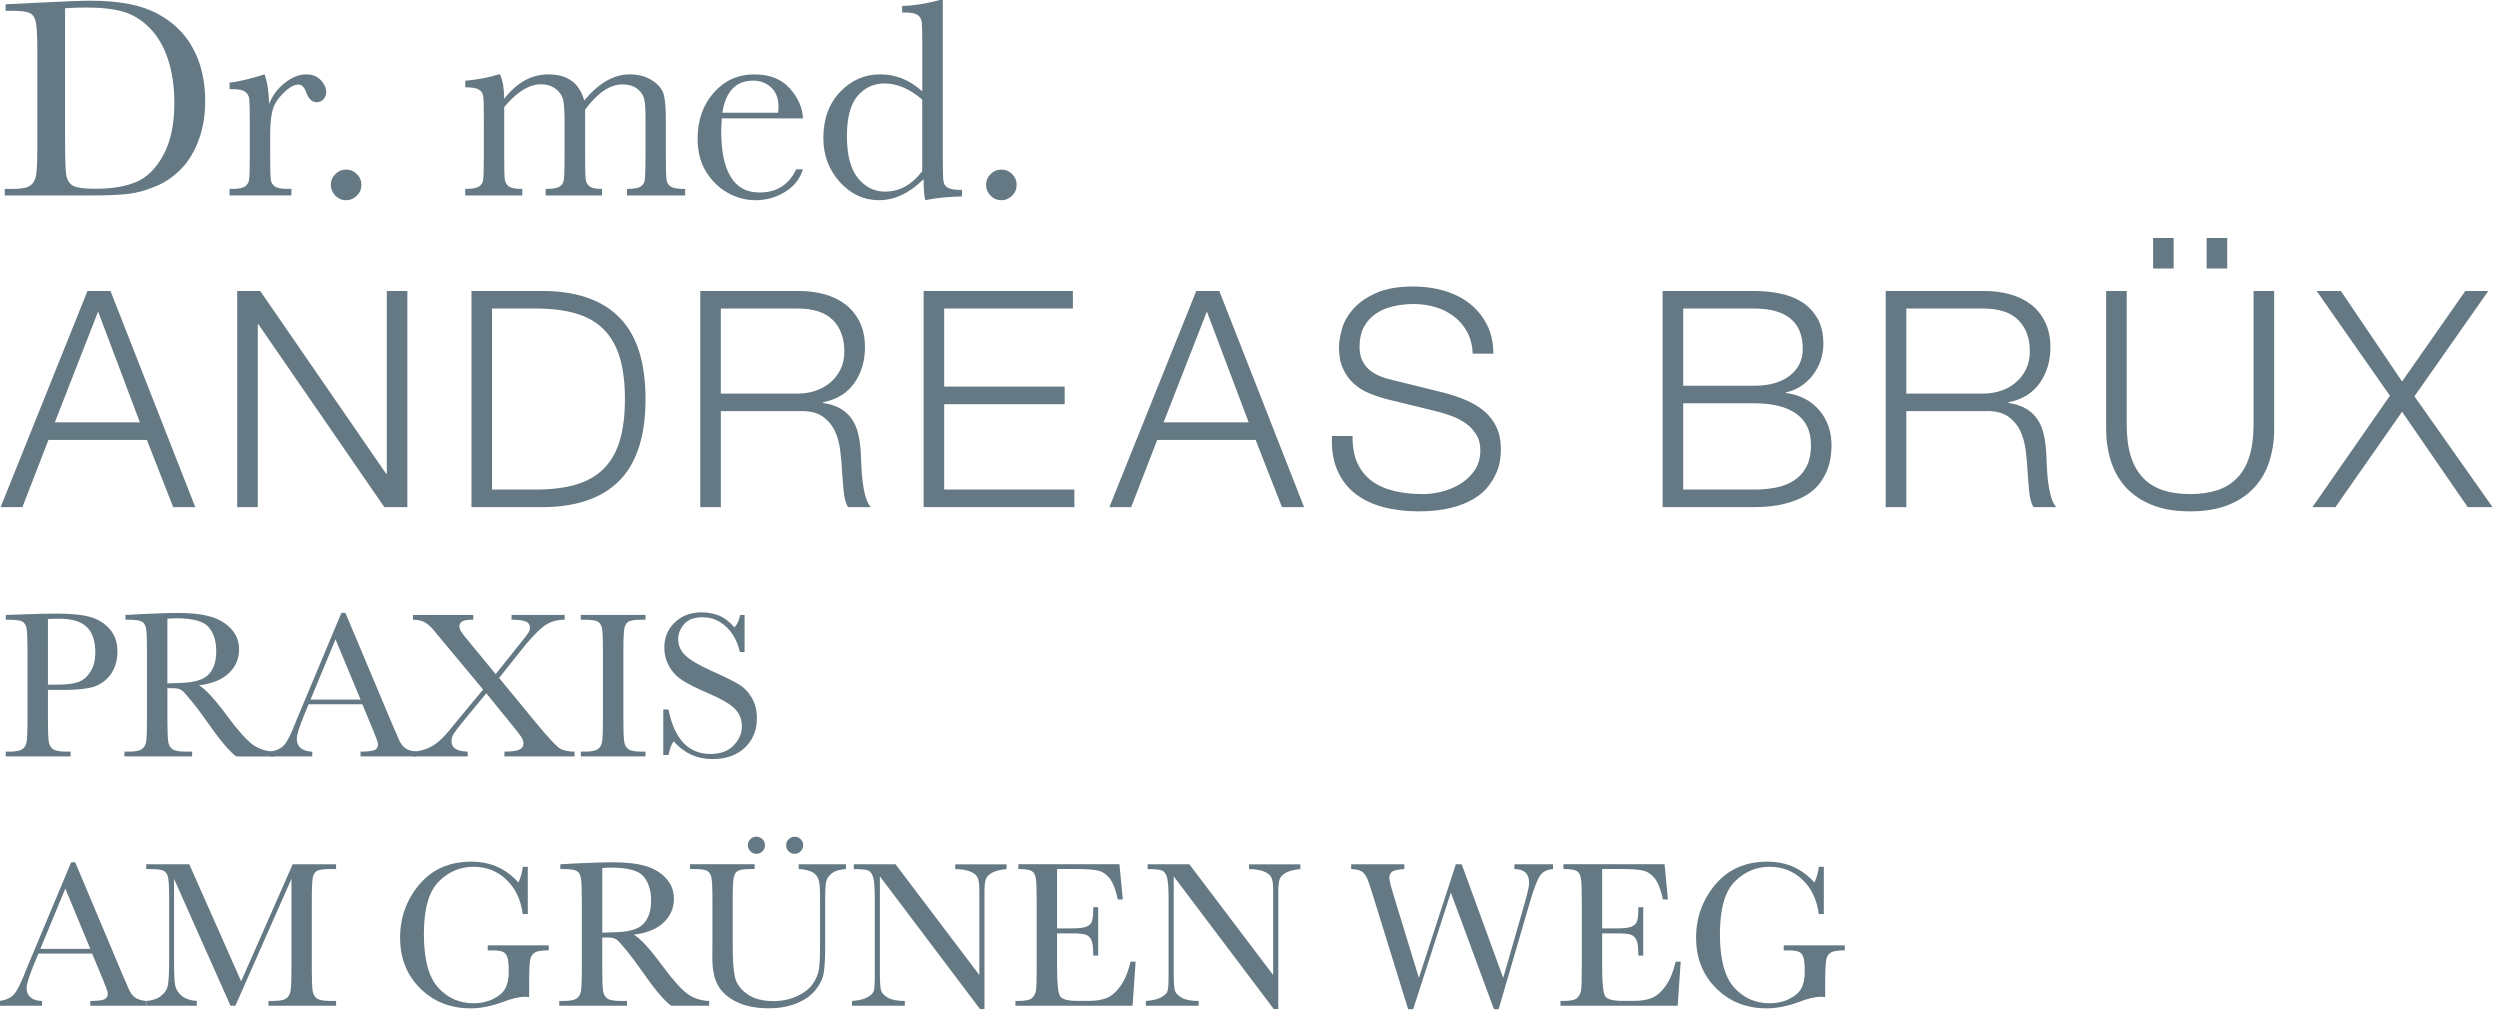 <?xml version="1.0" encoding="utf-8"?>
<!-- Generator: Adobe Illustrator 16.0.4, SVG Export Plug-In . SVG Version: 6.00 Build 0)  -->
<!DOCTYPE svg PUBLIC "-//W3C//DTD SVG 1.1//EN" "http://www.w3.org/Graphics/SVG/1.1/DTD/svg11.dtd">
<svg version="1.1" id="Ebene_1" xmlns="http://www.w3.org/2000/svg" xmlns:xlink="http://www.w3.org/1999/xlink" x="0px" y="0px"
	 width="123px" height="50px" viewBox="0 0 123 50" enable-background="new 0 0 123 50" xml:space="preserve">
<g>
	<path fill="#647984" d="M0.277,0.21l1.56-0.076c1.3-0.066,2.178-0.099,2.629-0.099c1.409,0,2.507,0.215,3.294,0.644
		C8.549,1.107,9.135,1.689,9.52,2.424s0.576,1.582,0.576,2.543c0,0.695-0.103,1.33-0.314,1.905C9.571,7.448,9.285,7.928,8.917,8.307
		c-0.364,0.38-0.79,0.668-1.272,0.867C7.164,9.373,6.706,9.496,6.271,9.545C5.837,9.593,5.227,9.617,4.438,9.617H0.235V9.295h0.391
		c0.406,0,0.688-0.05,0.844-0.152c0.155-0.104,0.256-0.263,0.299-0.48c0.045-0.215,0.068-0.72,0.068-1.514V2.574
		c0-0.756-0.023-1.244-0.068-1.465C1.726,0.887,1.631,0.735,1.491,0.654C1.349,0.572,1.037,0.531,0.557,0.531H0.277V0.21z
		 M3.201,0.406v6.336c0,0.939,0.017,1.541,0.051,1.812c0.036,0.271,0.142,0.461,0.316,0.57c0.173,0.109,0.544,0.164,1.109,0.164
		c0.825,0,1.502-0.112,2.036-0.34c0.53-0.226,0.975-0.672,1.333-1.336C8.401,6.949,8.578,6.102,8.578,5.07
		c0-0.801-0.103-1.518-0.31-2.146c-0.207-0.63-0.505-1.142-0.892-1.536C6.989,0.994,6.561,0.727,6.089,0.584
		C5.618,0.441,5.014,0.371,4.277,0.371C3.924,0.371,3.564,0.382,3.201,0.406z"/>
	<path fill="#647984" d="M13.239,5.119c0.159-0.414,0.417-0.761,0.774-1.041c0.357-0.279,0.704-0.419,1.045-0.419
		c0.309,0,0.55,0.095,0.728,0.287c0.175,0.19,0.264,0.388,0.264,0.587c0,0.135-0.045,0.251-0.136,0.35
		c-0.09,0.098-0.201,0.146-0.332,0.146c-0.233,0-0.41-0.172-0.532-0.518c-0.083-0.231-0.208-0.35-0.378-0.35
		c-0.2,0-0.441,0.137-0.721,0.409c-0.278,0.274-0.458,0.556-0.539,0.85c-0.079,0.294-0.119,0.698-0.119,1.21v1.021
		c0,0.611,0.009,0.994,0.026,1.154c0.015,0.158,0.081,0.279,0.199,0.364c0.117,0.084,0.325,0.124,0.622,0.124h0.197v0.322h-3.042
		V9.295h0.146c0.28,0,0.479-0.037,0.598-0.114s0.19-0.185,0.214-0.324c0.024-0.142,0.036-0.542,0.036-1.204V6.035
		c0-0.614-0.009-1-0.025-1.156c-0.017-0.156-0.083-0.277-0.2-0.363c-0.115-0.086-0.324-0.131-0.623-0.131h-0.146V4.07
		c0.438-0.051,1.011-0.188,1.721-0.411C13.151,4.027,13.227,4.515,13.239,5.119z"/>
	<path fill="#647984" d="M16.276,9.094c0-0.205,0.075-0.383,0.221-0.528c0.147-0.147,0.322-0.221,0.529-0.221
		c0.208,0,0.386,0.073,0.534,0.221c0.147,0.146,0.22,0.323,0.22,0.528c0,0.209-0.074,0.388-0.224,0.534
		c-0.15,0.147-0.327,0.222-0.531,0.222c-0.211,0-0.389-0.077-0.532-0.229C16.35,9.47,16.276,9.293,16.276,9.094z"/>
	<path fill="#647984" d="M24.533,3.659h0.07c0.136,0.312,0.203,0.713,0.203,1.203c0.312-0.402,0.65-0.702,1.01-0.903
		c0.362-0.2,0.75-0.3,1.165-0.3c0.472,0,0.854,0.106,1.148,0.321c0.292,0.215,0.499,0.537,0.614,0.965
		c0.354-0.428,0.719-0.75,1.092-0.965s0.753-0.321,1.14-0.321c0.443,0,0.819,0.102,1.126,0.308c0.309,0.204,0.495,0.438,0.56,0.699
		c0.066,0.26,0.098,0.684,0.098,1.267v1.72c0,0.667,0.013,1.071,0.039,1.217c0.026,0.145,0.1,0.253,0.224,0.322
		c0.125,0.07,0.354,0.104,0.688,0.104v0.322h-2.86V9.295c0.303,0,0.516-0.033,0.64-0.1c0.122-0.069,0.198-0.171,0.227-0.308
		c0.027-0.138,0.042-0.55,0.042-1.235v-1.91c0-0.385-0.022-0.679-0.066-0.873c-0.045-0.196-0.161-0.364-0.346-0.504
		c-0.188-0.141-0.43-0.211-0.728-0.211c-0.303,0-0.606,0.104-0.914,0.308c-0.305,0.206-0.611,0.517-0.918,0.931v2.26
		c0,0.611,0.008,0.994,0.024,1.15s0.081,0.278,0.195,0.364c0.115,0.087,0.319,0.128,0.612,0.128v0.322h-2.769V9.295
		c0.311,0,0.53-0.031,0.654-0.096c0.123-0.066,0.199-0.167,0.229-0.303c0.031-0.135,0.046-0.549,0.046-1.244V6.064
		c0-0.504-0.019-0.868-0.06-1.094c-0.039-0.227-0.158-0.421-0.359-0.582c-0.2-0.16-0.45-0.241-0.748-0.241
		c-0.289,0-0.583,0.095-0.885,0.28c-0.301,0.186-0.608,0.467-0.919,0.839v2.386c0,0.629,0.01,1.021,0.029,1.176
		c0.019,0.152,0.088,0.27,0.208,0.35c0.122,0.079,0.339,0.117,0.65,0.117v0.322h-2.804V9.295c0.309,0,0.523-0.033,0.646-0.1
		c0.125-0.069,0.199-0.17,0.228-0.305c0.028-0.135,0.042-0.548,0.042-1.238V5.939c0-0.653-0.01-1.054-0.032-1.2
		c-0.021-0.146-0.092-0.258-0.215-0.333c-0.124-0.072-0.348-0.111-0.669-0.111v-0.32C23.551,3.908,24.1,3.803,24.533,3.659z"/>
	<path fill="#647984" d="M39.505,5.826h-3.992c-0.019,0.275-0.029,0.48-0.029,0.617c0,1.007,0.157,1.762,0.473,2.268
		c0.313,0.508,0.783,0.76,1.407,0.76c0.85,0,1.451-0.38,1.808-1.14h0.333c-0.15,0.476-0.444,0.848-0.887,1.116
		C38.173,9.715,37.692,9.85,37.17,9.85c-0.486,0-0.945-0.123-1.375-0.368c-0.432-0.245-0.785-0.591-1.059-1.038
		c-0.276-0.448-0.414-0.991-0.414-1.63c0-0.904,0.266-1.657,0.797-2.257c0.532-0.599,1.196-0.897,1.994-0.897
		c0.75,0,1.332,0.228,1.741,0.685C39.266,4.801,39.483,5.295,39.505,5.826z M38.282,5.547c0.015-0.106,0.021-0.203,0.021-0.287
		c0-0.41-0.121-0.729-0.359-0.954c-0.241-0.228-0.536-0.339-0.885-0.339c-0.85,0-1.356,0.527-1.519,1.58H38.282z"/>
	<path fill="#647984" d="M45.376,4.498V2.26c0-0.61-0.008-0.996-0.023-1.154c-0.016-0.158-0.083-0.28-0.199-0.363
		c-0.117-0.084-0.323-0.127-0.623-0.127h-0.146v-0.32C44.949,0.279,45.567,0.182,46.238,0h0.148v7.701
		c0,0.666,0.011,1.074,0.034,1.217c0.023,0.145,0.095,0.253,0.22,0.322c0.123,0.07,0.354,0.104,0.688,0.104v0.321
		c-0.675,0.015-1.277,0.074-1.805,0.184c-0.055-0.221-0.083-0.564-0.083-1.036c-0.346,0.345-0.701,0.604-1.067,0.776
		c-0.367,0.174-0.744,0.26-1.137,0.26c-0.742,0-1.383-0.3-1.919-0.896c-0.54-0.597-0.808-1.32-0.808-2.168
		c0-0.932,0.274-1.687,0.824-2.262c0.55-0.577,1.205-0.864,1.966-0.864c0.388,0,0.752,0.069,1.1,0.209
		C44.743,4.008,45.07,4.218,45.376,4.498z M45.376,4.902c-0.306-0.265-0.616-0.464-0.926-0.597c-0.31-0.133-0.621-0.199-0.935-0.199
		c-0.525,0-0.966,0.202-1.317,0.608c-0.352,0.404-0.529,1.066-0.529,1.986c0,0.932,0.18,1.62,0.542,2.063
		c0.361,0.442,0.807,0.665,1.34,0.665c0.353,0,0.683-0.085,0.984-0.252c0.304-0.168,0.585-0.42,0.839-0.756V4.902z"/>
	<path fill="#647984" d="M48.516,9.094c0-0.205,0.074-0.383,0.22-0.528c0.146-0.147,0.322-0.221,0.529-0.221
		c0.21,0,0.387,0.073,0.534,0.221c0.147,0.146,0.22,0.323,0.22,0.528c0,0.209-0.075,0.388-0.224,0.534
		c-0.147,0.147-0.326,0.222-0.531,0.222c-0.212,0-0.388-0.077-0.533-0.229C48.587,9.47,48.516,9.293,48.516,9.094z"/>
	<path fill="#647984" d="M5.437,14.316l4.17,10.635H8.521l-1.295-3.307H2.384l-1.281,3.307H0.031l4.273-10.635H5.437z M6.882,20.78
		l-2.055-5.452l-2.13,5.452H6.882z"/>
	<path fill="#647984" d="M12.802,14.316L19,23.312h0.03v-8.995h1.012v10.635H18.91l-6.196-8.996h-0.031v8.996H11.67V14.316H12.802z"
		/>
	<path fill="#647984" d="M26.875,14.316c1.618,0.039,2.836,0.493,3.656,1.361c0.82,0.869,1.229,2.188,1.229,3.955
		c0,1.768-0.41,3.086-1.229,3.955s-2.038,1.322-3.656,1.363h-3.678V14.316H26.875z M26.368,24.086c0.764,0,1.421-0.081,1.974-0.246
		c0.551-0.162,1.006-0.424,1.361-0.781c0.359-0.357,0.622-0.819,0.791-1.386c0.169-0.565,0.252-1.245,0.252-2.04
		c0-0.794-0.083-1.474-0.252-2.041c-0.169-0.564-0.432-1.027-0.791-1.385c-0.355-0.357-0.81-0.617-1.361-0.781
		c-0.552-0.165-1.209-0.246-1.974-0.246h-2.16v8.906H26.368z"/>
	<path fill="#647984" d="M39.324,14.316c0.437,0,0.851,0.055,1.244,0.163c0.392,0.109,0.734,0.275,1.028,0.499
		c0.291,0.223,0.525,0.512,0.7,0.865c0.173,0.351,0.26,0.766,0.26,1.243c0,0.675-0.173,1.261-0.521,1.757
		c-0.348,0.496-0.863,0.814-1.548,0.953v0.029c0.347,0.051,0.636,0.143,0.862,0.277c0.23,0.133,0.416,0.305,0.56,0.512
		c0.143,0.209,0.248,0.451,0.312,0.723c0.065,0.273,0.108,0.569,0.126,0.887c0.011,0.18,0.021,0.397,0.03,0.654
		c0.011,0.26,0.03,0.521,0.061,0.783c0.03,0.264,0.076,0.512,0.14,0.746c0.065,0.231,0.151,0.412,0.26,0.543h-1.117
		c-0.059-0.101-0.107-0.221-0.141-0.366c-0.035-0.144-0.06-0.293-0.075-0.446c-0.015-0.154-0.027-0.306-0.038-0.455
		c-0.009-0.148-0.02-0.275-0.03-0.386c-0.019-0.378-0.051-0.753-0.097-1.125c-0.044-0.372-0.137-0.704-0.281-0.997
		c-0.145-0.294-0.354-0.529-0.626-0.709c-0.273-0.179-0.647-0.257-1.125-0.238h-3.842v4.723h-1.013V14.316H39.324z M39.25,19.364
		c0.306,0,0.6-0.047,0.878-0.14c0.277-0.096,0.521-0.231,0.729-0.41c0.209-0.179,0.374-0.395,0.499-0.647
		c0.124-0.254,0.185-0.545,0.185-0.872c0-0.655-0.188-1.172-0.564-1.549c-0.379-0.378-0.955-0.566-1.728-0.566h-3.784v4.185H39.25z"
		/>
	<path fill="#647984" d="M52.786,14.316v0.863h-6.332v3.842h5.928v0.865h-5.928v4.199h6.406v0.865h-7.417V14.316H52.786z"/>
	<path fill="#647984" d="M59.989,14.316l4.171,10.635h-1.088l-1.296-3.307h-4.841l-1.281,3.307h-1.073l4.275-10.635H59.989z
		 M61.434,20.78l-2.055-5.452l-2.13,5.452H61.434z"/>
	<path fill="#647984" d="M66.801,22.821c0.18,0.366,0.426,0.661,0.738,0.878c0.312,0.219,0.684,0.375,1.109,0.469
		c0.428,0.096,0.884,0.141,1.369,0.141c0.279,0,0.583-0.038,0.91-0.118c0.328-0.079,0.634-0.206,0.916-0.379
		c0.281-0.175,0.52-0.397,0.708-0.67c0.188-0.274,0.282-0.604,0.282-0.991c0-0.299-0.066-0.558-0.202-0.775
		c-0.133-0.217-0.308-0.4-0.521-0.551c-0.214-0.148-0.449-0.27-0.707-0.365c-0.26-0.094-0.512-0.171-0.762-0.23l-2.365-0.58
		c-0.31-0.08-0.608-0.18-0.902-0.299c-0.293-0.118-0.549-0.277-0.767-0.476s-0.396-0.442-0.528-0.729
		c-0.135-0.289-0.201-0.641-0.201-1.058c0-0.259,0.049-0.562,0.148-0.909c0.098-0.348,0.285-0.675,0.559-0.982
		c0.273-0.309,0.647-0.568,1.125-0.782c0.477-0.214,1.086-0.319,1.831-0.319c0.526,0,1.027,0.068,1.505,0.207
		c0.477,0.139,0.894,0.348,1.251,0.625c0.356,0.278,0.644,0.624,0.856,1.035c0.214,0.413,0.32,0.893,0.32,1.438h-1.014
		c-0.019-0.407-0.11-0.763-0.274-1.065c-0.163-0.303-0.379-0.557-0.64-0.758c-0.265-0.205-0.567-0.359-0.91-0.464
		c-0.342-0.104-0.702-0.156-1.078-0.156c-0.35,0-0.684,0.037-1.007,0.112c-0.323,0.074-0.605,0.192-0.849,0.357
		c-0.244,0.164-0.439,0.379-0.588,0.647c-0.149,0.269-0.223,0.601-0.223,0.997c0,0.25,0.041,0.466,0.125,0.648
		c0.086,0.184,0.201,0.34,0.351,0.471c0.149,0.129,0.32,0.232,0.513,0.312c0.195,0.079,0.401,0.143,0.619,0.192l2.592,0.64
		c0.377,0.1,0.73,0.223,1.064,0.367c0.332,0.143,0.625,0.321,0.879,0.535c0.253,0.213,0.451,0.475,0.596,0.781
		c0.143,0.309,0.216,0.68,0.216,1.119c0,0.117-0.013,0.277-0.038,0.475c-0.025,0.199-0.083,0.411-0.178,0.634
		c-0.095,0.224-0.228,0.45-0.402,0.678c-0.174,0.229-0.412,0.436-0.715,0.617c-0.303,0.185-0.678,0.333-1.125,0.448
		c-0.445,0.113-0.982,0.17-1.609,0.17c-0.625,0-1.205-0.072-1.741-0.215c-0.537-0.145-0.993-0.365-1.371-0.663
		c-0.376-0.299-0.667-0.68-0.871-1.146c-0.203-0.466-0.29-1.028-0.261-1.684h1.014C66.539,21.997,66.622,22.453,66.801,22.821z"/>
	<path fill="#647984" d="M86.299,14.316c0.447,0,0.876,0.041,1.288,0.126s0.774,0.229,1.087,0.431
		c0.312,0.205,0.563,0.474,0.752,0.805c0.189,0.334,0.284,0.748,0.284,1.244c0,0.278-0.045,0.549-0.135,0.812
		c-0.089,0.262-0.215,0.502-0.379,0.714c-0.163,0.214-0.358,0.396-0.582,0.545c-0.223,0.148-0.474,0.253-0.751,0.312v0.028
		c0.686,0.09,1.23,0.371,1.639,0.843c0.407,0.472,0.609,1.056,0.609,1.75c0,0.169-0.015,0.359-0.045,0.573
		c-0.029,0.215-0.089,0.432-0.176,0.655c-0.092,0.224-0.221,0.445-0.389,0.663c-0.17,0.219-0.396,0.409-0.68,0.574
		c-0.281,0.162-0.63,0.297-1.042,0.402c-0.412,0.103-0.906,0.156-1.481,0.156h-4.498V14.316H86.299z M86.299,18.979
		c0.407,0,0.76-0.049,1.057-0.142c0.299-0.095,0.547-0.224,0.745-0.389c0.198-0.163,0.348-0.354,0.448-0.573
		c0.098-0.217,0.148-0.451,0.148-0.7c0-1.329-0.799-1.995-2.398-1.995h-3.485v3.799H86.299z M86.299,24.086
		c0.377,0,0.734-0.031,1.072-0.096s0.635-0.182,0.893-0.352c0.261-0.166,0.463-0.394,0.613-0.676
		c0.148-0.285,0.223-0.639,0.223-1.066c0-0.684-0.241-1.199-0.723-1.541c-0.48-0.342-1.174-0.514-2.078-0.514h-3.485v4.244H86.299z"
		/>
	<path fill="#647984" d="M97.648,14.316c0.437,0,0.851,0.055,1.244,0.163c0.391,0.109,0.734,0.275,1.027,0.499
		c0.294,0.223,0.525,0.512,0.699,0.865c0.175,0.351,0.262,0.766,0.262,1.243c0,0.675-0.174,1.261-0.522,1.757
		c-0.347,0.496-0.862,0.814-1.548,0.953v0.029c0.347,0.051,0.635,0.143,0.863,0.277c0.228,0.133,0.414,0.305,0.559,0.512
		c0.145,0.209,0.248,0.451,0.312,0.723c0.064,0.273,0.106,0.569,0.127,0.887c0.01,0.18,0.021,0.397,0.031,0.654
		c0.01,0.26,0.027,0.521,0.058,0.783c0.03,0.264,0.078,0.512,0.142,0.746c0.064,0.231,0.15,0.412,0.261,0.543h-1.116
		c-0.061-0.101-0.107-0.221-0.143-0.366c-0.034-0.144-0.059-0.293-0.074-0.446c-0.015-0.154-0.027-0.306-0.037-0.455
		c-0.011-0.148-0.021-0.275-0.029-0.386c-0.021-0.378-0.053-0.753-0.097-1.125s-0.14-0.704-0.282-0.997
		c-0.146-0.294-0.354-0.529-0.627-0.709c-0.272-0.179-0.646-0.257-1.123-0.238H93.79v4.723h-1.013V14.316H97.648z M97.573,19.364
		c0.309,0,0.602-0.047,0.879-0.14c0.278-0.096,0.522-0.231,0.729-0.41c0.209-0.179,0.376-0.395,0.499-0.647
		c0.124-0.254,0.188-0.545,0.188-0.872c0-0.655-0.189-1.172-0.567-1.549c-0.377-0.378-0.951-0.566-1.728-0.566H93.79v4.185H97.573z"
		/>
	<path fill="#647984" d="M104.635,14.316v6.583c0,0.616,0.07,1.14,0.209,1.571s0.342,0.783,0.611,1.057
		c0.268,0.274,0.595,0.473,0.982,0.597c0.387,0.123,0.824,0.185,1.311,0.185c0.496,0,0.939-0.062,1.325-0.185
		c0.388-0.124,0.715-0.322,0.982-0.597c0.271-0.273,0.474-0.625,0.612-1.057s0.208-0.955,0.208-1.571v-6.583h1.014v6.805
		c0,0.548-0.077,1.066-0.231,1.557c-0.154,0.492-0.397,0.923-0.729,1.29c-0.333,0.367-0.761,0.658-1.281,0.87
		c-0.521,0.214-1.154,0.32-1.899,0.32c-0.734,0-1.364-0.106-1.883-0.32c-0.521-0.212-0.949-0.503-1.283-0.87
		c-0.332-0.367-0.574-0.798-0.729-1.29c-0.154-0.49-0.232-1.009-0.232-1.557v-6.805H104.635z M105.932,11.709h1.012v1.504h-1.012
		V11.709z M108.567,11.709h1.013v1.504h-1.013V11.709z"/>
	<path fill="#647984" d="M115.172,14.316l3.01,4.453l3.111-4.453h1.132l-3.635,5.183l3.844,5.452h-1.223l-3.229-4.693l-3.278,4.693
		h-1.132l3.812-5.482l-3.605-5.152H115.172z"/>
	<path fill="#647984" d="M2.359,33.941v1.462c0,0.548,0.013,0.907,0.039,1.077c0.024,0.169,0.094,0.295,0.208,0.377
		c0.114,0.082,0.326,0.123,0.637,0.123h0.231v0.236H0.285V36.98h0.184c0.299,0,0.505-0.038,0.619-0.113
		c0.116-0.074,0.188-0.192,0.218-0.352c0.031-0.16,0.047-0.529,0.047-1.112v-3.414c0-0.554-0.016-0.911-0.047-1.072
		c-0.031-0.161-0.098-0.271-0.206-0.333c-0.104-0.061-0.335-0.094-0.688-0.094H0.285v-0.234l0.873-0.03
		c0.699-0.026,1.242-0.036,1.633-0.036c0.719,0,1.272,0.055,1.66,0.169c0.39,0.113,0.708,0.312,0.955,0.602
		c0.249,0.286,0.373,0.648,0.373,1.087c0,0.379-0.084,0.715-0.252,1.006c-0.17,0.291-0.414,0.512-0.73,0.663
		c-0.317,0.151-0.875,0.226-1.672,0.226H2.359z M2.359,33.685h0.499c0.399,0,0.721-0.04,0.969-0.121
		c0.247-0.08,0.451-0.249,0.616-0.505c0.165-0.257,0.247-0.574,0.247-0.949c0-0.576-0.141-0.998-0.425-1.266
		c-0.282-0.27-0.738-0.404-1.372-0.404c-0.233,0-0.411,0.008-0.534,0.021V33.685z"/>
	<path fill="#647984" d="M13.499,37.217h-1.873c-0.332-0.233-0.841-0.842-1.526-1.828c-0.217-0.314-0.445-0.617-0.683-0.906
		c-0.234-0.289-0.397-0.465-0.487-0.528C8.84,33.891,8.704,33.86,8.514,33.86H8.236v1.543c0,0.548,0.013,0.907,0.039,1.077
		c0.027,0.169,0.095,0.295,0.207,0.377S8.804,36.98,9.12,36.98h0.333v0.236H6.122V36.98h0.226c0.298,0,0.503-0.038,0.618-0.113
		c0.115-0.074,0.188-0.192,0.22-0.352c0.031-0.16,0.045-0.529,0.045-1.112v-3.414c0-0.554-0.014-0.911-0.045-1.072
		c-0.031-0.161-0.101-0.271-0.206-0.333c-0.106-0.061-0.335-0.094-0.688-0.094H6.173v-0.234l0.996-0.052
		c0.665-0.031,1.191-0.047,1.582-0.047c0.664,0,1.204,0.062,1.62,0.185c0.415,0.123,0.752,0.326,1.009,0.607
		c0.255,0.28,0.384,0.615,0.384,1.006c0,0.453-0.168,0.844-0.503,1.164c-0.336,0.322-0.828,0.522-1.478,0.602
		c0.291,0.141,0.76,0.646,1.406,1.52c0.528,0.709,0.941,1.172,1.243,1.393c0.3,0.218,0.657,0.334,1.067,0.348V37.217z M8.236,33.623
		c0.258-0.007,0.523-0.018,0.797-0.03c0.274-0.015,0.512-0.052,0.713-0.114c0.202-0.062,0.365-0.151,0.49-0.27
		c0.125-0.117,0.224-0.272,0.296-0.464c0.07-0.19,0.107-0.429,0.107-0.708c0-0.49-0.122-0.883-0.368-1.176
		c-0.243-0.295-0.777-0.441-1.598-0.441c-0.126,0-0.272,0.007-0.438,0.02V33.623z"/>
	<path fill="#647984" d="M17.828,34.65h-2.645l-0.18,0.44c-0.268,0.64-0.4,1.058-0.4,1.253c0,0.209,0.07,0.367,0.213,0.475
		c0.141,0.107,0.324,0.162,0.547,0.162v0.236h-2.07V36.98c0.308-0.049,0.538-0.156,0.688-0.327c0.151-0.169,0.333-0.524,0.546-1.069
		c0.017-0.053,0.097-0.25,0.245-0.596l2.023-4.831h0.2l2.326,5.528l0.319,0.73c0.07,0.164,0.167,0.293,0.289,0.387
		c0.121,0.095,0.304,0.154,0.547,0.178v0.236h-2.737V36.98c0.335,0,0.563-0.025,0.681-0.074s0.177-0.148,0.177-0.295
		c0-0.076-0.078-0.301-0.234-0.673L17.828,34.65z M17.739,34.419l-1.231-2.967l-1.229,2.967H17.739z"/>
	<path fill="#647984" d="M24.556,33.355l1.803,2.192c0.643,0.78,1.052,1.215,1.227,1.302c0.174,0.086,0.403,0.131,0.683,0.131v0.236
		h-3.45V36.98c0.346,0,0.588-0.031,0.727-0.096c0.138-0.062,0.207-0.167,0.207-0.314c0-0.09-0.031-0.187-0.093-0.291
		c-0.064-0.104-0.228-0.317-0.491-0.639l-1.243-1.53l-1.093,1.325c-0.258,0.311-0.425,0.531-0.503,0.657
		c-0.079,0.126-0.119,0.246-0.119,0.359c0,0.349,0.268,0.524,0.802,0.528v0.236h-2.695V36.98c0.29-0.017,0.553-0.082,0.787-0.191
		c0.236-0.111,0.452-0.268,0.651-0.467c0.198-0.197,0.48-0.529,0.847-0.996l1.165-1.4l-1.833-2.202l-0.59-0.708
		c-0.118-0.151-0.252-0.276-0.409-0.375c-0.155-0.1-0.362-0.15-0.618-0.15v-0.234h2.967v0.234h-0.097
		c-0.391,0-0.585,0.107-0.585,0.32c0,0.085,0.03,0.175,0.09,0.271c0.06,0.096,0.199,0.273,0.417,0.533l1.278,1.551l1.156-1.447
		c0.246-0.305,0.396-0.499,0.45-0.584c0.052-0.083,0.079-0.166,0.079-0.253c0-0.145-0.067-0.244-0.205-0.304
		c-0.138-0.057-0.369-0.088-0.699-0.088v-0.234h2.613v0.234c-0.444,0-0.819,0.133-1.121,0.395c-0.303,0.262-0.637,0.623-1.003,1.086
		L24.556,33.355z"/>
	<path fill="#647984" d="M28.576,30.49v-0.234h3.183v0.234H31.61c-0.342,0-0.567,0.029-0.673,0.086
		c-0.105,0.057-0.177,0.161-0.212,0.316c-0.036,0.152-0.054,0.519-0.054,1.097v3.414c0,0.548,0.012,0.907,0.038,1.077
		c0.025,0.169,0.095,0.295,0.204,0.377c0.111,0.082,0.326,0.123,0.639,0.123h0.207v0.236h-3.183V36.98h0.206
		c0.297,0,0.504-0.038,0.619-0.113c0.116-0.074,0.186-0.192,0.218-0.352c0.03-0.16,0.046-0.529,0.046-1.112v-3.414
		c0-0.554-0.016-0.911-0.046-1.072c-0.032-0.161-0.101-0.271-0.206-0.333c-0.106-0.061-0.336-0.094-0.688-0.094H28.576z"/>
	<path fill="#647984" d="M32.633,37.145v-2.238h0.256c0.291,1.459,0.98,2.188,2.068,2.188c0.489,0,0.869-0.141,1.137-0.419
		c0.269-0.279,0.405-0.591,0.405-0.938c0-0.349-0.119-0.642-0.355-0.878c-0.235-0.232-0.667-0.481-1.293-0.749
		c-0.559-0.239-0.979-0.449-1.264-0.629c-0.283-0.181-0.505-0.413-0.665-0.7c-0.158-0.288-0.237-0.594-0.237-0.918
		c0-0.497,0.17-0.91,0.515-1.24c0.344-0.331,0.78-0.496,1.308-0.496c0.293,0,0.57,0.047,0.832,0.144
		c0.259,0.097,0.526,0.294,0.799,0.595c0.159-0.188,0.247-0.392,0.268-0.609h0.227v1.821h-0.227c-0.13-0.53-0.361-0.947-0.69-1.253
		c-0.332-0.303-0.712-0.457-1.147-0.457c-0.415,0-0.717,0.113-0.911,0.338c-0.195,0.224-0.291,0.469-0.291,0.736
		c0,0.32,0.122,0.593,0.365,0.815c0.24,0.228,0.672,0.479,1.298,0.76c0.6,0.268,1.034,0.481,1.308,0.645
		c0.272,0.163,0.489,0.388,0.654,0.675c0.165,0.289,0.246,0.62,0.246,0.997c0,0.595-0.199,1.079-0.595,1.453
		c-0.398,0.372-0.928,0.559-1.593,0.559c-0.763,0-1.399-0.293-1.908-0.878c-0.115,0.161-0.198,0.387-0.252,0.678H32.633z"/>
	<path fill="#647984" d="M4.533,46.916H1.888l-0.18,0.441c-0.266,0.641-0.4,1.057-0.4,1.252c0,0.209,0.072,0.367,0.214,0.476
		c0.14,0.106,0.323,0.161,0.547,0.161v0.236h-2.07v-0.236c0.308-0.048,0.537-0.156,0.688-0.325s0.332-0.526,0.545-1.07
		c0.016-0.052,0.099-0.251,0.246-0.597l2.023-4.83H3.7l2.327,5.528l0.318,0.729c0.071,0.164,0.168,0.293,0.29,0.387
		c0.121,0.095,0.303,0.154,0.547,0.178v0.236H4.444v-0.236c0.336,0,0.563-0.025,0.681-0.074c0.118-0.05,0.178-0.148,0.178-0.296
		c0-0.075-0.078-0.298-0.235-0.672L4.533,46.916z M4.444,46.684l-1.231-2.967l-1.228,2.967H4.444z"/>
	<path fill="#647984" d="M11.865,48.281l2.535-5.76h2.135v0.236H16.28c-0.343,0-0.566,0.028-0.673,0.084
		c-0.106,0.057-0.178,0.162-0.213,0.316c-0.035,0.153-0.053,0.52-0.053,1.099v3.414c0,0.547,0.014,0.905,0.04,1.075
		c0.028,0.168,0.097,0.295,0.208,0.377c0.113,0.082,0.325,0.123,0.639,0.123h0.308v0.236H13.21v-0.236h0.245
		c0.294,0,0.499-0.038,0.613-0.113c0.116-0.074,0.188-0.191,0.222-0.352c0.032-0.158,0.049-0.529,0.049-1.11V43.24l-2.758,6.242
		h-0.24L8.563,43.24v4.075c0,0.559,0.017,0.938,0.051,1.142c0.035,0.201,0.14,0.379,0.318,0.53c0.179,0.151,0.429,0.237,0.75,0.259
		v0.236H7.193v-0.236c0.296-0.018,0.541-0.098,0.726-0.244c0.188-0.145,0.301-0.322,0.341-0.535
		c0.041-0.214,0.062-0.606,0.062-1.182v-3.028c0-0.555-0.018-0.912-0.049-1.072c-0.033-0.161-0.101-0.272-0.206-0.334
		c-0.104-0.062-0.332-0.093-0.684-0.093h-0.19v-0.236h2.12L11.865,48.281z"/>
	<path fill="#647984" d="M23.996,46.511h3.003v0.246c-0.332,0-0.558,0.033-0.675,0.101c-0.118,0.066-0.196,0.178-0.233,0.334
		c-0.037,0.154-0.057,0.531-0.057,1.131v0.74c-0.082-0.016-0.156-0.021-0.22-0.021c-0.263,0-0.609,0.081-1.037,0.242
		c-0.581,0.218-1.121,0.327-1.617,0.327c-0.996,0-1.824-0.327-2.484-0.982c-0.661-0.655-0.991-1.485-0.991-2.491
		c0-0.998,0.314-1.869,0.944-2.619s1.485-1.125,2.567-1.125c0.931,0,1.701,0.342,2.311,1.027c0.112-0.24,0.184-0.498,0.214-0.775
		h0.247v2.325H25.72c-0.099-0.716-0.369-1.281-0.813-1.698c-0.443-0.418-0.981-0.627-1.614-0.627c-0.654,0-1.225,0.242-1.709,0.729
		c-0.486,0.486-0.729,1.348-0.729,2.588c0,1.234,0.234,2.11,0.702,2.626c0.47,0.517,1.051,0.772,1.746,0.772
		c0.357,0,0.679-0.072,0.971-0.218c0.29-0.146,0.489-0.323,0.596-0.532c0.105-0.209,0.159-0.472,0.159-0.789
		c0-0.374-0.023-0.623-0.074-0.748s-0.126-0.209-0.229-0.251c-0.103-0.043-0.292-0.064-0.564-0.064h-0.165V46.511z"/>
	<path fill="#647984" d="M34.894,49.482h-1.873c-0.333-0.232-0.841-0.842-1.525-1.828c-0.22-0.314-0.447-0.617-0.682-0.906
		c-0.238-0.289-0.4-0.465-0.489-0.528c-0.09-0.062-0.227-0.095-0.416-0.095h-0.278v1.546c0,0.547,0.013,0.905,0.04,1.075
		c0.024,0.168,0.093,0.295,0.204,0.377c0.112,0.082,0.326,0.123,0.64,0.123h0.334v0.236h-3.332v-0.236h0.225
		c0.297,0,0.504-0.038,0.62-0.113c0.114-0.074,0.186-0.191,0.217-0.352c0.031-0.158,0.047-0.529,0.047-1.11v-3.414
		c0-0.555-0.016-0.912-0.047-1.072c-0.031-0.161-0.099-0.272-0.206-0.334c-0.106-0.062-0.335-0.093-0.687-0.093h-0.118v-0.236
		l0.995-0.053c0.664-0.029,1.19-0.045,1.582-0.045c0.664,0,1.204,0.062,1.619,0.185c0.416,0.123,0.751,0.325,1.008,0.606
		c0.256,0.279,0.385,0.615,0.385,1.006c0,0.455-0.168,0.843-0.503,1.165s-0.829,0.522-1.478,0.601c0.29,0.141,0.76,0.646,1.406,1.52
		c0.526,0.709,0.94,1.174,1.243,1.392c0.301,0.218,0.657,0.335,1.067,0.349V49.482z M29.632,45.889
		c0.257-0.008,0.523-0.018,0.796-0.031c0.274-0.012,0.512-0.051,0.714-0.111c0.203-0.062,0.365-0.152,0.49-0.271
		c0.124-0.118,0.223-0.272,0.295-0.464s0.107-0.428,0.107-0.71c0-0.488-0.122-0.88-0.366-1.175c-0.245-0.293-0.779-0.441-1.6-0.441
		c-0.126,0-0.272,0.006-0.437,0.021V45.889z"/>
	<path fill="#647984" d="M39.294,42.521h2.326v0.236c-0.308,0.02-0.538,0.09-0.69,0.208c-0.153,0.118-0.247,0.251-0.28,0.397
		c-0.034,0.147-0.051,0.434-0.051,0.857v2.316c0,0.59-0.023,1.031-0.068,1.318c-0.046,0.287-0.181,0.57-0.401,0.848
		c-0.222,0.275-0.531,0.496-0.931,0.661c-0.4,0.165-0.863,0.246-1.386,0.246c-0.62,0-1.143-0.104-1.574-0.315
		c-0.428-0.21-0.735-0.482-0.917-0.816c-0.184-0.332-0.276-0.781-0.276-1.343l0.005-0.713v-2.166c0-0.555-0.017-0.912-0.048-1.072
		c-0.033-0.161-0.102-0.272-0.207-0.334c-0.104-0.062-0.332-0.093-0.685-0.093H33.95v-0.236h3.178v0.236H36.99
		c-0.342,0-0.567,0.028-0.673,0.084c-0.107,0.057-0.178,0.162-0.214,0.316c-0.036,0.153-0.054,0.52-0.054,1.099v2.192
		c0,0.76,0.036,1.299,0.106,1.617c0.07,0.317,0.268,0.596,0.592,0.833c0.326,0.237,0.758,0.357,1.299,0.357
		c0.425,0,0.811-0.08,1.158-0.238c0.347-0.159,0.607-0.358,0.775-0.597c0.17-0.237,0.273-0.481,0.312-0.734
		c0.037-0.25,0.056-0.646,0.056-1.188v-2.371c0-0.395-0.021-0.67-0.066-0.826c-0.045-0.159-0.14-0.283-0.288-0.375
		c-0.146-0.094-0.38-0.15-0.698-0.17V42.521z M36.794,41.588c0-0.111,0.04-0.208,0.118-0.293c0.079-0.086,0.18-0.129,0.303-0.129
		c0.117,0,0.215,0.041,0.299,0.124c0.081,0.081,0.123,0.18,0.123,0.298c0,0.115-0.042,0.214-0.123,0.297
		c-0.083,0.082-0.182,0.123-0.299,0.123c-0.116,0-0.215-0.041-0.297-0.126S36.794,41.699,36.794,41.588z M38.678,41.588
		c0-0.118,0.041-0.217,0.123-0.298c0.082-0.083,0.182-0.124,0.298-0.124c0.116,0,0.215,0.041,0.296,0.124
		c0.083,0.081,0.123,0.18,0.123,0.298c0,0.111-0.041,0.209-0.125,0.294c-0.083,0.085-0.182,0.126-0.294,0.126
		c-0.117,0-0.216-0.041-0.298-0.123C38.718,41.802,38.678,41.703,38.678,41.588z"/>
	<path fill="#647984" d="M48.214,49.643l-4.923-6.525v4.83c0,0.401,0.02,0.664,0.059,0.792c0.04,0.125,0.152,0.241,0.336,0.349
		c0.184,0.105,0.462,0.158,0.832,0.158v0.236h-2.598v-0.236c0.333-0.023,0.585-0.086,0.76-0.182
		c0.174-0.099,0.278-0.203,0.312-0.316c0.032-0.113,0.048-0.379,0.048-0.801v-3.69c0-0.535-0.025-0.892-0.074-1.072
		c-0.05-0.183-0.128-0.299-0.237-0.351c-0.107-0.051-0.348-0.076-0.722-0.076v-0.236h2.054l4.123,5.447v-4.164
		c0-0.308-0.031-0.523-0.094-0.646c-0.064-0.123-0.194-0.221-0.389-0.293s-0.429-0.107-0.703-0.107v-0.236h2.526v0.236
		c-0.294,0.023-0.527,0.08-0.696,0.17c-0.169,0.088-0.277,0.194-0.324,0.32c-0.045,0.125-0.068,0.336-0.068,0.635v5.76H48.214z"/>
	<path fill="#647984" d="M55.626,47.315h0.246l-0.149,2.167h-5.764v-0.236h0.144c0.345,0,0.567-0.047,0.669-0.138
		c0.102-0.093,0.166-0.211,0.194-0.353c0.026-0.143,0.039-0.504,0.039-1.085v-3.414c0-0.53-0.014-0.88-0.043-1.048
		c-0.028-0.168-0.095-0.285-0.199-0.352c-0.106-0.066-0.326-0.1-0.66-0.1v-0.236h4.974l0.165,1.735h-0.243
		c-0.109-0.485-0.242-0.831-0.401-1.035c-0.159-0.203-0.349-0.331-0.567-0.384c-0.221-0.054-0.572-0.08-1.059-0.08h-0.965v2.92h0.74
		c0.338,0,0.575-0.028,0.711-0.088c0.135-0.057,0.224-0.145,0.267-0.263c0.042-0.118,0.064-0.349,0.064-0.691h0.242v2.382h-0.242
		c0-0.387-0.032-0.646-0.098-0.776c-0.064-0.132-0.159-0.219-0.284-0.257c-0.125-0.04-0.337-0.061-0.634-0.061h-0.766v1.648
		c0,0.825,0.053,1.311,0.159,1.455c0.106,0.146,0.392,0.219,0.857,0.219h0.518c0.367,0,0.668-0.047,0.904-0.141
		c0.236-0.095,0.461-0.287,0.675-0.58S55.502,47.829,55.626,47.315z"/>
	<path fill="#647984" d="M62.668,49.643l-4.921-6.525v4.83c0,0.401,0.021,0.664,0.06,0.792c0.039,0.125,0.152,0.241,0.335,0.349
		c0.185,0.105,0.463,0.158,0.832,0.158v0.236h-2.598v-0.236c0.333-0.023,0.586-0.086,0.76-0.182
		c0.175-0.099,0.279-0.203,0.311-0.316c0.032-0.113,0.048-0.379,0.048-0.801v-3.69c0-0.535-0.024-0.892-0.073-1.072
		c-0.049-0.183-0.128-0.299-0.237-0.351c-0.108-0.051-0.349-0.076-0.721-0.076v-0.236h2.054l4.122,5.447v-4.164
		c0-0.308-0.029-0.523-0.094-0.646s-0.193-0.221-0.389-0.293c-0.195-0.072-0.429-0.107-0.704-0.107v-0.236h2.526v0.236
		c-0.294,0.023-0.526,0.08-0.695,0.17c-0.168,0.088-0.277,0.194-0.322,0.32c-0.047,0.125-0.07,0.336-0.07,0.635v5.76H62.668z"/>
	<path fill="#647984" d="M73.733,49.652h-0.231l-2.12-5.74l-1.853,5.74h-0.248l-1.678-5.422c-0.15-0.492-0.26-0.82-0.326-0.982
		c-0.067-0.163-0.154-0.282-0.262-0.359c-0.107-0.076-0.286-0.121-0.537-0.131v-0.236h2.615v0.236
		c-0.316,0.02-0.518,0.064-0.607,0.135c-0.088,0.071-0.133,0.17-0.133,0.296c0,0.114,0.072,0.402,0.215,0.867l1.241,4.056
		l1.818-5.59h0.288l2.043,5.59l1.062-3.696c0.142-0.499,0.212-0.826,0.212-0.98c0-0.452-0.242-0.677-0.725-0.677v-0.236h1.9v0.236
		c-0.281,0.02-0.49,0.123-0.627,0.311c-0.138,0.187-0.311,0.634-0.518,1.342L73.733,49.652z"/>
	<path fill="#647984" d="M82.443,47.315h0.248l-0.148,2.167h-5.766v-0.236h0.145c0.344,0,0.568-0.047,0.668-0.138
		c0.102-0.093,0.166-0.211,0.193-0.353c0.027-0.143,0.041-0.504,0.041-1.085v-3.414c0-0.53-0.015-0.88-0.045-1.048
		c-0.027-0.168-0.095-0.285-0.197-0.352c-0.105-0.066-0.326-0.1-0.66-0.1v-0.236h4.975l0.164,1.735h-0.242
		c-0.109-0.485-0.243-0.831-0.402-1.035c-0.16-0.203-0.348-0.331-0.568-0.384c-0.219-0.054-0.572-0.08-1.058-0.08h-0.964v2.92h0.738
		c0.34,0,0.576-0.028,0.71-0.088c0.138-0.057,0.226-0.145,0.269-0.263c0.042-0.118,0.063-0.349,0.063-0.691h0.241v2.382h-0.241
		c0-0.387-0.031-0.646-0.098-0.776c-0.065-0.132-0.159-0.219-0.284-0.257c-0.125-0.04-0.336-0.061-0.634-0.061h-0.765v1.648
		c0,0.825,0.053,1.311,0.158,1.455c0.106,0.146,0.393,0.219,0.857,0.219h0.519c0.367,0,0.668-0.047,0.903-0.141
		c0.236-0.095,0.463-0.287,0.676-0.58S82.32,47.829,82.443,47.315z"/>
	<path fill="#647984" d="M87.76,46.511h3.004v0.246c-0.332,0-0.556,0.033-0.676,0.101c-0.117,0.066-0.193,0.178-0.232,0.334
		c-0.037,0.154-0.057,0.531-0.057,1.131v0.74c-0.081-0.016-0.156-0.021-0.221-0.021c-0.264,0-0.609,0.081-1.037,0.242
		c-0.582,0.218-1.121,0.327-1.617,0.327c-0.996,0-1.824-0.327-2.484-0.982s-0.992-1.485-0.992-2.491
		c0-0.998,0.315-1.869,0.945-2.619c0.631-0.75,1.486-1.125,2.566-1.125c0.933,0,1.701,0.342,2.311,1.027
		c0.113-0.24,0.185-0.498,0.216-0.775h0.247v2.325h-0.247c-0.099-0.716-0.37-1.281-0.813-1.698
		c-0.443-0.418-0.981-0.627-1.613-0.627c-0.654,0-1.225,0.242-1.711,0.729s-0.729,1.348-0.729,2.588c0,1.234,0.234,2.11,0.704,2.626
		c0.468,0.517,1.05,0.772,1.745,0.772c0.354,0,0.68-0.072,0.971-0.218s0.489-0.323,0.594-0.532c0.106-0.209,0.159-0.472,0.159-0.789
		c0-0.374-0.024-0.623-0.074-0.748s-0.125-0.209-0.228-0.251c-0.104-0.043-0.291-0.064-0.565-0.064H87.76V46.511z"/>
</g>
</svg>
